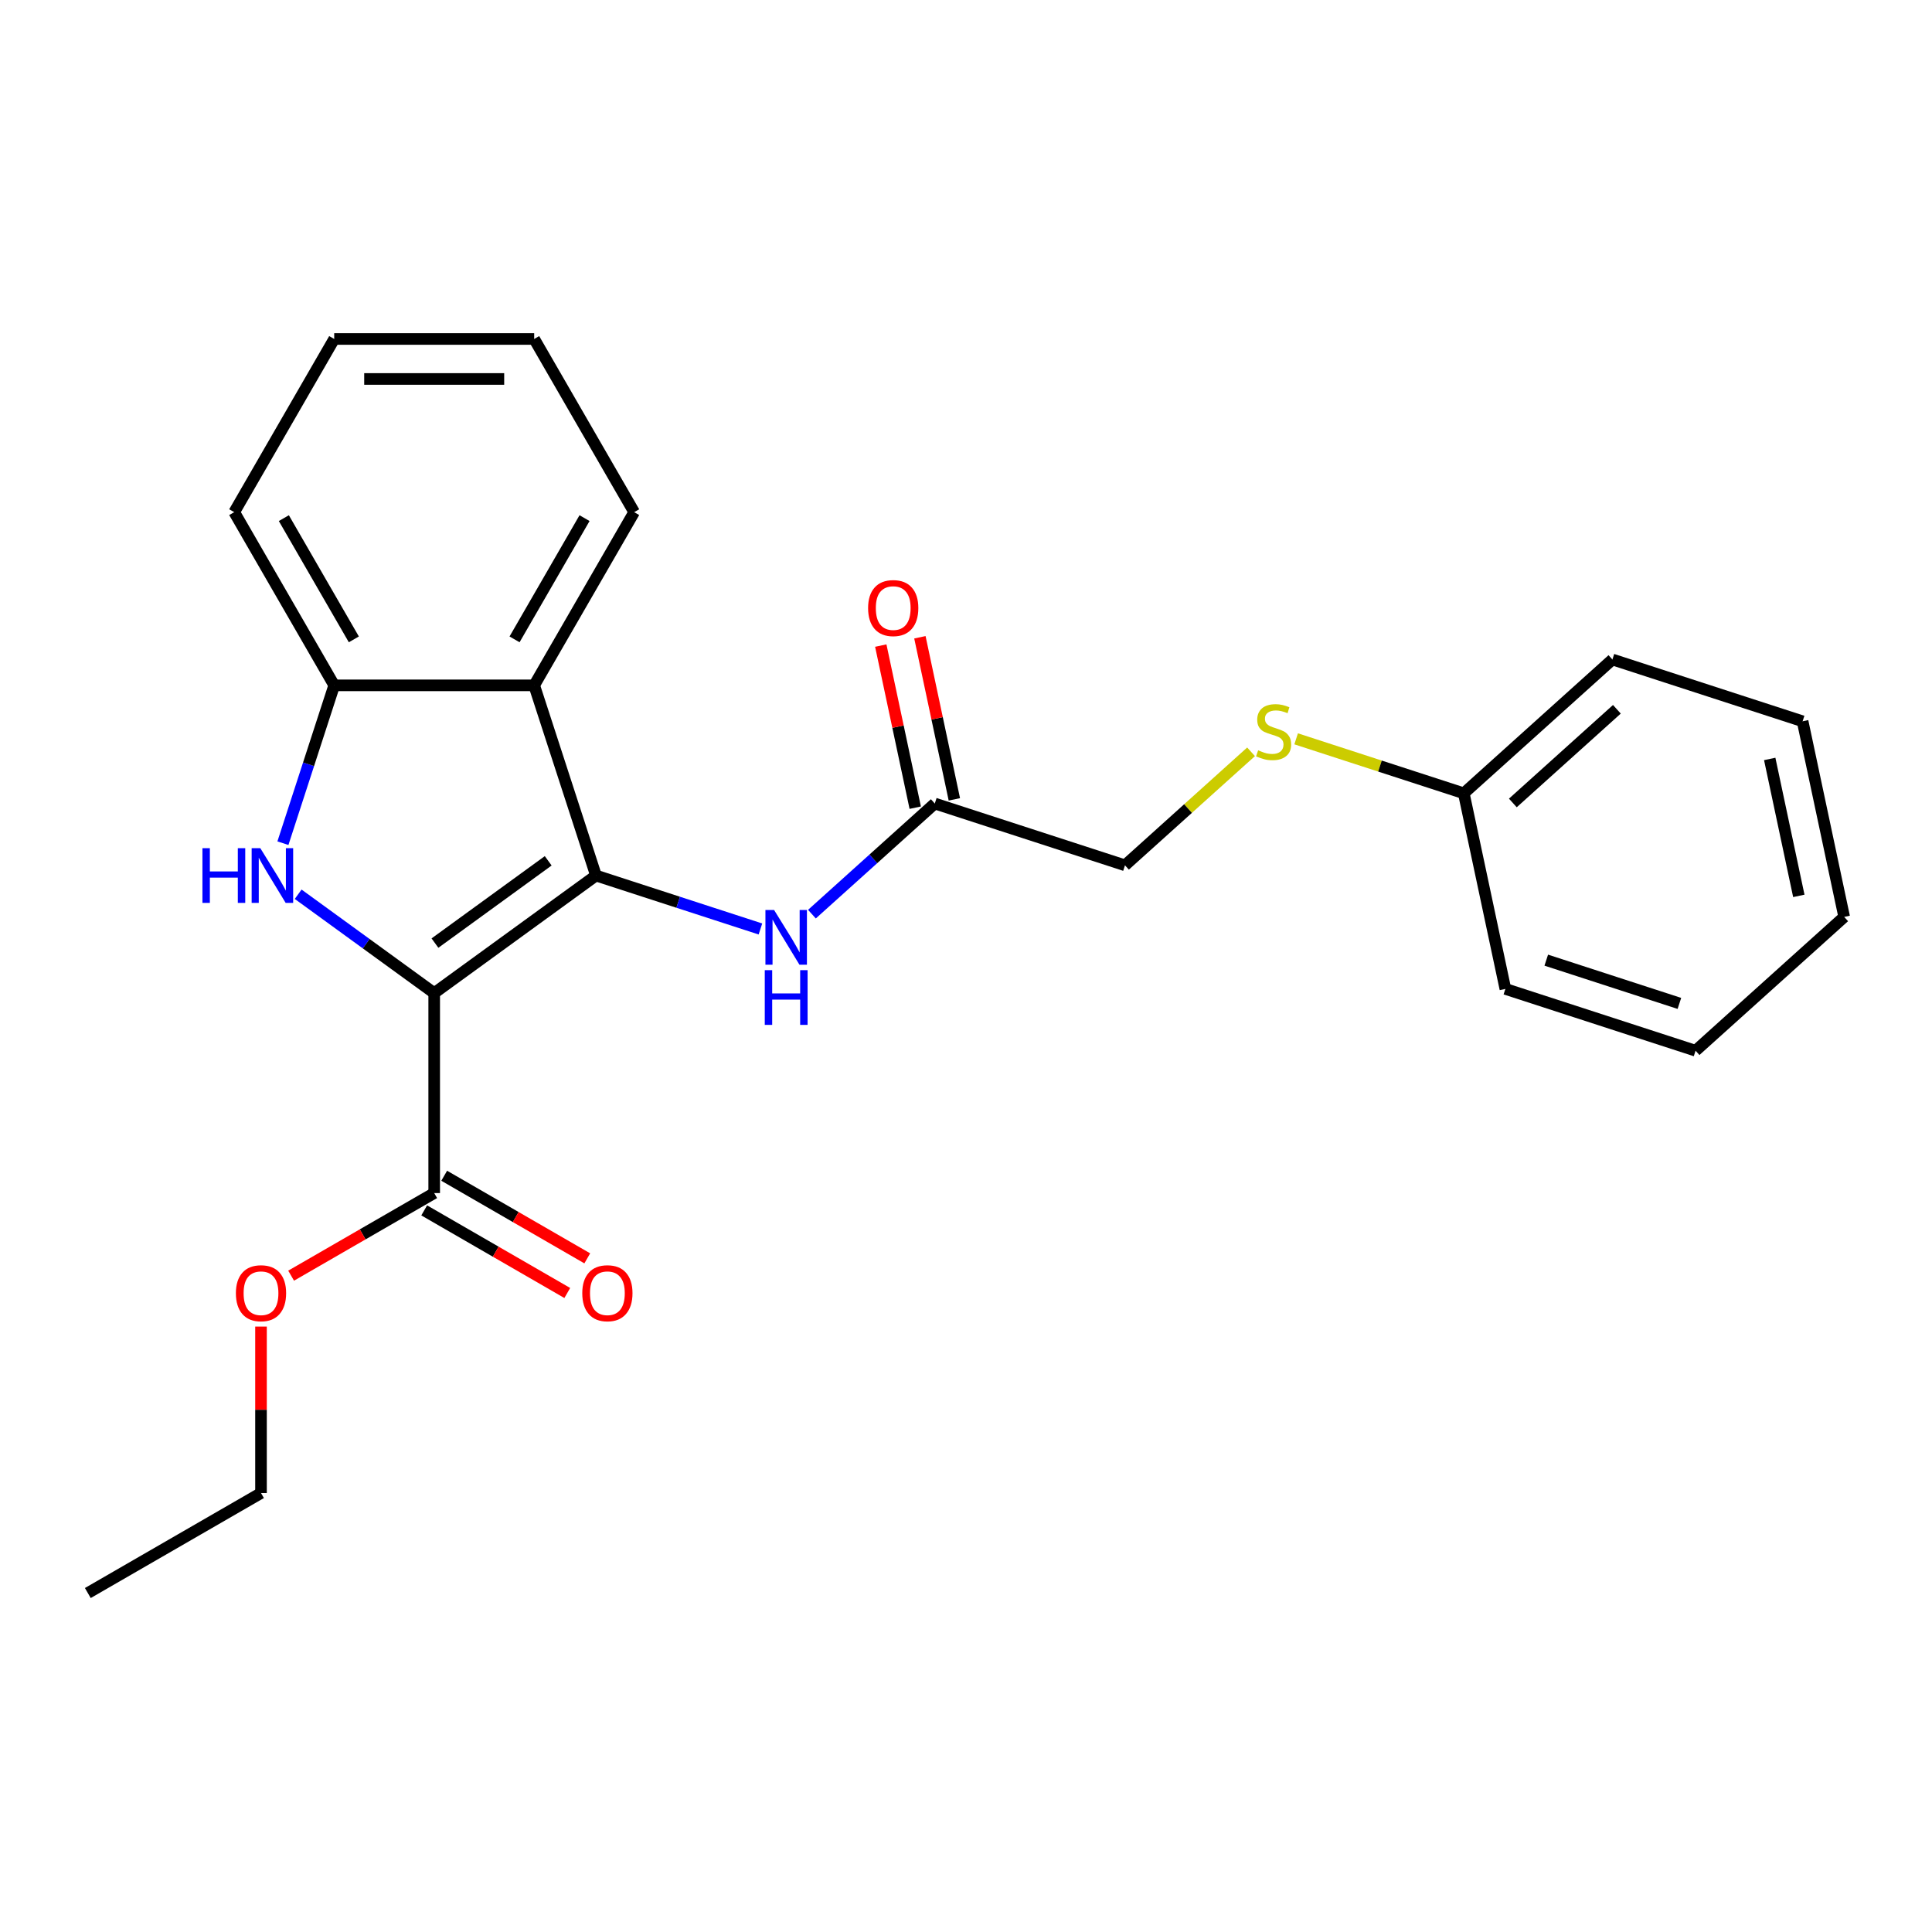 <?xml version='1.0' encoding='iso-8859-1'?>
<svg version='1.1' baseProfile='full'
              xmlns='http://www.w3.org/2000/svg'
                      xmlns:rdkit='http://www.rdkit.org/xml'
                      xmlns:xlink='http://www.w3.org/1999/xlink'
                  xml:space='preserve'
width='1000px' height='1000px' viewBox='0 0 1000 1000'>
<!-- END OF HEADER -->
<rect style='opacity:1.0;fill:#FFFFFF;stroke:none' width='1000' height='1000' x='0' y='0'> </rect>
<path class='bond-0' d='M 224.739,514.02 L 308.48,453.178' style='fill:none;fill-rule:evenodd;stroke:#000000;stroke-width:6px;stroke-linecap:butt;stroke-linejoin:miter;stroke-opacity:1' />
<path class='bond-0' d='M 225.132,488.146 L 283.751,445.556' style='fill:none;fill-rule:evenodd;stroke:#000000;stroke-width:6px;stroke-linecap:butt;stroke-linejoin:miter;stroke-opacity:1' />
<path class='bond-1' d='M 224.739,514.02 L 189.532,488.441' style='fill:none;fill-rule:evenodd;stroke:#000000;stroke-width:6px;stroke-linecap:butt;stroke-linejoin:miter;stroke-opacity:1' />
<path class='bond-1' d='M 189.532,488.441 L 154.326,462.862' style='fill:none;fill-rule:evenodd;stroke:#0000FF;stroke-width:6px;stroke-linecap:butt;stroke-linejoin:miter;stroke-opacity:1' />
<path class='bond-4' d='M 224.739,514.02 L 224.739,617.53' style='fill:none;fill-rule:evenodd;stroke:#000000;stroke-width:6px;stroke-linecap:butt;stroke-linejoin:miter;stroke-opacity:1' />
<path class='bond-2' d='M 308.48,453.178 L 276.494,354.735' style='fill:none;fill-rule:evenodd;stroke:#000000;stroke-width:6px;stroke-linecap:butt;stroke-linejoin:miter;stroke-opacity:1' />
<path class='bond-5' d='M 308.48,453.178 L 351.038,467.006' style='fill:none;fill-rule:evenodd;stroke:#000000;stroke-width:6px;stroke-linecap:butt;stroke-linejoin:miter;stroke-opacity:1' />
<path class='bond-5' d='M 351.038,467.006 L 393.597,480.834' style='fill:none;fill-rule:evenodd;stroke:#0000FF;stroke-width:6px;stroke-linecap:butt;stroke-linejoin:miter;stroke-opacity:1' />
<path class='bond-3' d='M 146.439,436.431 L 159.712,395.583' style='fill:none;fill-rule:evenodd;stroke:#0000FF;stroke-width:6px;stroke-linecap:butt;stroke-linejoin:miter;stroke-opacity:1' />
<path class='bond-3' d='M 159.712,395.583 L 172.984,354.735' style='fill:none;fill-rule:evenodd;stroke:#000000;stroke-width:6px;stroke-linecap:butt;stroke-linejoin:miter;stroke-opacity:1' />
<path class='bond-13' d='M 276.494,354.735 L 328.249,265.092' style='fill:none;fill-rule:evenodd;stroke:#000000;stroke-width:6px;stroke-linecap:butt;stroke-linejoin:miter;stroke-opacity:1' />
<path class='bond-13' d='M 266.329,330.937 L 302.557,268.188' style='fill:none;fill-rule:evenodd;stroke:#000000;stroke-width:6px;stroke-linecap:butt;stroke-linejoin:miter;stroke-opacity:1' />
<path class='bond-24' d='M 276.494,354.735 L 172.984,354.735' style='fill:none;fill-rule:evenodd;stroke:#000000;stroke-width:6px;stroke-linecap:butt;stroke-linejoin:miter;stroke-opacity:1' />
<path class='bond-14' d='M 172.984,354.735 L 121.229,265.092' style='fill:none;fill-rule:evenodd;stroke:#000000;stroke-width:6px;stroke-linecap:butt;stroke-linejoin:miter;stroke-opacity:1' />
<path class='bond-14' d='M 183.149,330.937 L 146.921,268.188' style='fill:none;fill-rule:evenodd;stroke:#000000;stroke-width:6px;stroke-linecap:butt;stroke-linejoin:miter;stroke-opacity:1' />
<path class='bond-7' d='M 219.564,626.494 L 256.591,647.872' style='fill:none;fill-rule:evenodd;stroke:#000000;stroke-width:6px;stroke-linecap:butt;stroke-linejoin:miter;stroke-opacity:1' />
<path class='bond-7' d='M 256.591,647.872 L 293.618,669.25' style='fill:none;fill-rule:evenodd;stroke:#FF0000;stroke-width:6px;stroke-linecap:butt;stroke-linejoin:miter;stroke-opacity:1' />
<path class='bond-7' d='M 229.915,608.566 L 266.942,629.943' style='fill:none;fill-rule:evenodd;stroke:#000000;stroke-width:6px;stroke-linecap:butt;stroke-linejoin:miter;stroke-opacity:1' />
<path class='bond-7' d='M 266.942,629.943 L 303.969,651.321' style='fill:none;fill-rule:evenodd;stroke:#FF0000;stroke-width:6px;stroke-linecap:butt;stroke-linejoin:miter;stroke-opacity:1' />
<path class='bond-11' d='M 224.739,617.53 L 187.712,638.908' style='fill:none;fill-rule:evenodd;stroke:#000000;stroke-width:6px;stroke-linecap:butt;stroke-linejoin:miter;stroke-opacity:1' />
<path class='bond-11' d='M 187.712,638.908 L 150.685,660.285' style='fill:none;fill-rule:evenodd;stroke:#FF0000;stroke-width:6px;stroke-linecap:butt;stroke-linejoin:miter;stroke-opacity:1' />
<path class='bond-6' d='M 420.252,473.164 L 452.05,444.534' style='fill:none;fill-rule:evenodd;stroke:#0000FF;stroke-width:6px;stroke-linecap:butt;stroke-linejoin:miter;stroke-opacity:1' />
<path class='bond-6' d='M 452.05,444.534 L 483.847,415.903' style='fill:none;fill-rule:evenodd;stroke:#000000;stroke-width:6px;stroke-linecap:butt;stroke-linejoin:miter;stroke-opacity:1' />
<path class='bond-8' d='M 493.972,413.751 L 485.055,371.801' style='fill:none;fill-rule:evenodd;stroke:#000000;stroke-width:6px;stroke-linecap:butt;stroke-linejoin:miter;stroke-opacity:1' />
<path class='bond-8' d='M 485.055,371.801 L 476.138,329.851' style='fill:none;fill-rule:evenodd;stroke:#FF0000;stroke-width:6px;stroke-linecap:butt;stroke-linejoin:miter;stroke-opacity:1' />
<path class='bond-8' d='M 473.722,418.055 L 464.806,376.105' style='fill:none;fill-rule:evenodd;stroke:#000000;stroke-width:6px;stroke-linecap:butt;stroke-linejoin:miter;stroke-opacity:1' />
<path class='bond-8' d='M 464.806,376.105 L 455.889,334.155' style='fill:none;fill-rule:evenodd;stroke:#FF0000;stroke-width:6px;stroke-linecap:butt;stroke-linejoin:miter;stroke-opacity:1' />
<path class='bond-10' d='M 483.847,415.903 L 582.291,447.889' style='fill:none;fill-rule:evenodd;stroke:#000000;stroke-width:6px;stroke-linecap:butt;stroke-linejoin:miter;stroke-opacity:1' />
<path class='bond-9' d='M 647.546,389.133 L 614.919,418.511' style='fill:none;fill-rule:evenodd;stroke:#CCCC00;stroke-width:6px;stroke-linecap:butt;stroke-linejoin:miter;stroke-opacity:1' />
<path class='bond-9' d='M 614.919,418.511 L 582.291,447.889' style='fill:none;fill-rule:evenodd;stroke:#000000;stroke-width:6px;stroke-linecap:butt;stroke-linejoin:miter;stroke-opacity:1' />
<path class='bond-12' d='M 670.882,382.419 L 714.27,396.516' style='fill:none;fill-rule:evenodd;stroke:#CCCC00;stroke-width:6px;stroke-linecap:butt;stroke-linejoin:miter;stroke-opacity:1' />
<path class='bond-12' d='M 714.27,396.516 L 757.658,410.614' style='fill:none;fill-rule:evenodd;stroke:#000000;stroke-width:6px;stroke-linecap:butt;stroke-linejoin:miter;stroke-opacity:1' />
<path class='bond-15' d='M 135.097,686.633 L 135.097,729.714' style='fill:none;fill-rule:evenodd;stroke:#FF0000;stroke-width:6px;stroke-linecap:butt;stroke-linejoin:miter;stroke-opacity:1' />
<path class='bond-15' d='M 135.097,729.714 L 135.097,772.795' style='fill:none;fill-rule:evenodd;stroke:#000000;stroke-width:6px;stroke-linecap:butt;stroke-linejoin:miter;stroke-opacity:1' />
<path class='bond-16' d='M 757.658,410.614 L 834.581,341.352' style='fill:none;fill-rule:evenodd;stroke:#000000;stroke-width:6px;stroke-linecap:butt;stroke-linejoin:miter;stroke-opacity:1' />
<path class='bond-16' d='M 783.049,415.609 L 836.895,367.126' style='fill:none;fill-rule:evenodd;stroke:#000000;stroke-width:6px;stroke-linecap:butt;stroke-linejoin:miter;stroke-opacity:1' />
<path class='bond-17' d='M 757.658,410.614 L 779.179,511.862' style='fill:none;fill-rule:evenodd;stroke:#000000;stroke-width:6px;stroke-linecap:butt;stroke-linejoin:miter;stroke-opacity:1' />
<path class='bond-18' d='M 328.249,265.092 L 276.494,175.45' style='fill:none;fill-rule:evenodd;stroke:#000000;stroke-width:6px;stroke-linecap:butt;stroke-linejoin:miter;stroke-opacity:1' />
<path class='bond-19' d='M 121.229,265.092 L 172.984,175.45' style='fill:none;fill-rule:evenodd;stroke:#000000;stroke-width:6px;stroke-linecap:butt;stroke-linejoin:miter;stroke-opacity:1' />
<path class='bond-20' d='M 135.097,772.795 L 45.455,824.55' style='fill:none;fill-rule:evenodd;stroke:#000000;stroke-width:6px;stroke-linecap:butt;stroke-linejoin:miter;stroke-opacity:1' />
<path class='bond-22' d='M 834.581,341.352 L 933.025,373.339' style='fill:none;fill-rule:evenodd;stroke:#000000;stroke-width:6px;stroke-linecap:butt;stroke-linejoin:miter;stroke-opacity:1' />
<path class='bond-21' d='M 779.179,511.862 L 877.623,543.848' style='fill:none;fill-rule:evenodd;stroke:#000000;stroke-width:6px;stroke-linecap:butt;stroke-linejoin:miter;stroke-opacity:1' />
<path class='bond-21' d='M 800.343,496.971 L 869.253,519.362' style='fill:none;fill-rule:evenodd;stroke:#000000;stroke-width:6px;stroke-linecap:butt;stroke-linejoin:miter;stroke-opacity:1' />
<path class='bond-25' d='M 276.494,175.45 L 172.984,175.45' style='fill:none;fill-rule:evenodd;stroke:#000000;stroke-width:6px;stroke-linecap:butt;stroke-linejoin:miter;stroke-opacity:1' />
<path class='bond-25' d='M 260.968,196.152 L 188.511,196.152' style='fill:none;fill-rule:evenodd;stroke:#000000;stroke-width:6px;stroke-linecap:butt;stroke-linejoin:miter;stroke-opacity:1' />
<path class='bond-23' d='M 877.623,543.848 L 954.545,474.587' style='fill:none;fill-rule:evenodd;stroke:#000000;stroke-width:6px;stroke-linecap:butt;stroke-linejoin:miter;stroke-opacity:1' />
<path class='bond-26' d='M 933.025,373.339 L 954.545,474.587' style='fill:none;fill-rule:evenodd;stroke:#000000;stroke-width:6px;stroke-linecap:butt;stroke-linejoin:miter;stroke-opacity:1' />
<path class='bond-26' d='M 916.003,392.83 L 931.068,463.704' style='fill:none;fill-rule:evenodd;stroke:#000000;stroke-width:6px;stroke-linecap:butt;stroke-linejoin:miter;stroke-opacity:1' />
<path  class='atom-2' d='M 104.778 439.018
L 108.618 439.018
L 108.618 451.058
L 123.098 451.058
L 123.098 439.018
L 126.938 439.018
L 126.938 467.338
L 123.098 467.338
L 123.098 454.258
L 108.618 454.258
L 108.618 467.338
L 104.778 467.338
L 104.778 439.018
' fill='#0000FF'/>
<path  class='atom-2' d='M 134.738 439.018
L 144.018 454.018
Q 144.938 455.498, 146.418 458.178
Q 147.898 460.858, 147.978 461.018
L 147.978 439.018
L 151.738 439.018
L 151.738 467.338
L 147.858 467.338
L 137.898 450.938
Q 136.738 449.018, 135.498 446.818
Q 134.298 444.618, 133.938 443.938
L 133.938 467.338
L 130.258 467.338
L 130.258 439.018
L 134.738 439.018
' fill='#0000FF'/>
<path  class='atom-6' d='M 400.664 471.005
L 409.944 486.005
Q 410.864 487.485, 412.344 490.165
Q 413.824 492.845, 413.904 493.005
L 413.904 471.005
L 417.664 471.005
L 417.664 499.325
L 413.784 499.325
L 403.824 482.925
Q 402.664 481.005, 401.424 478.805
Q 400.224 476.605, 399.864 475.925
L 399.864 499.325
L 396.184 499.325
L 396.184 471.005
L 400.664 471.005
' fill='#0000FF'/>
<path  class='atom-6' d='M 395.844 502.157
L 399.684 502.157
L 399.684 514.197
L 414.164 514.197
L 414.164 502.157
L 418.004 502.157
L 418.004 530.477
L 414.164 530.477
L 414.164 517.397
L 399.684 517.397
L 399.684 530.477
L 395.844 530.477
L 395.844 502.157
' fill='#0000FF'/>
<path  class='atom-8' d='M 301.381 669.365
Q 301.381 662.565, 304.741 658.765
Q 308.101 654.965, 314.381 654.965
Q 320.661 654.965, 324.021 658.765
Q 327.381 662.565, 327.381 669.365
Q 327.381 676.245, 323.981 680.165
Q 320.581 684.045, 314.381 684.045
Q 308.141 684.045, 304.741 680.165
Q 301.381 676.285, 301.381 669.365
M 314.381 680.845
Q 318.701 680.845, 321.021 677.965
Q 323.381 675.045, 323.381 669.365
Q 323.381 663.805, 321.021 661.005
Q 318.701 658.165, 314.381 658.165
Q 310.061 658.165, 307.701 660.965
Q 305.381 663.765, 305.381 669.365
Q 305.381 675.085, 307.701 677.965
Q 310.061 680.845, 314.381 680.845
' fill='#FF0000'/>
<path  class='atom-9' d='M 449.326 314.735
Q 449.326 307.935, 452.686 304.135
Q 456.046 300.335, 462.326 300.335
Q 468.606 300.335, 471.966 304.135
Q 475.326 307.935, 475.326 314.735
Q 475.326 321.615, 471.926 325.535
Q 468.526 329.415, 462.326 329.415
Q 456.086 329.415, 452.686 325.535
Q 449.326 321.655, 449.326 314.735
M 462.326 326.215
Q 466.646 326.215, 468.966 323.335
Q 471.326 320.415, 471.326 314.735
Q 471.326 309.175, 468.966 306.375
Q 466.646 303.535, 462.326 303.535
Q 458.006 303.535, 455.646 306.335
Q 453.326 309.135, 453.326 314.735
Q 453.326 320.455, 455.646 323.335
Q 458.006 326.215, 462.326 326.215
' fill='#FF0000'/>
<path  class='atom-10' d='M 651.214 388.348
Q 651.534 388.468, 652.854 389.028
Q 654.174 389.588, 655.614 389.948
Q 657.094 390.268, 658.534 390.268
Q 661.214 390.268, 662.774 388.988
Q 664.334 387.668, 664.334 385.388
Q 664.334 383.828, 663.534 382.868
Q 662.774 381.908, 661.574 381.388
Q 660.374 380.868, 658.374 380.268
Q 655.854 379.508, 654.334 378.788
Q 652.854 378.068, 651.774 376.548
Q 650.734 375.028, 650.734 372.468
Q 650.734 368.908, 653.134 366.708
Q 655.574 364.508, 660.374 364.508
Q 663.654 364.508, 667.374 366.068
L 666.454 369.148
Q 663.054 367.748, 660.494 367.748
Q 657.734 367.748, 656.214 368.908
Q 654.694 370.028, 654.734 371.988
Q 654.734 373.508, 655.494 374.428
Q 656.294 375.348, 657.414 375.868
Q 658.574 376.388, 660.494 376.988
Q 663.054 377.788, 664.574 378.588
Q 666.094 379.388, 667.174 381.028
Q 668.294 382.628, 668.294 385.388
Q 668.294 389.308, 665.654 391.428
Q 663.054 393.508, 658.694 393.508
Q 656.174 393.508, 654.254 392.948
Q 652.374 392.428, 650.134 391.508
L 651.214 388.348
' fill='#CCCC00'/>
<path  class='atom-12' d='M 122.097 669.365
Q 122.097 662.565, 125.457 658.765
Q 128.817 654.965, 135.097 654.965
Q 141.377 654.965, 144.737 658.765
Q 148.097 662.565, 148.097 669.365
Q 148.097 676.245, 144.697 680.165
Q 141.297 684.045, 135.097 684.045
Q 128.857 684.045, 125.457 680.165
Q 122.097 676.285, 122.097 669.365
M 135.097 680.845
Q 139.417 680.845, 141.737 677.965
Q 144.097 675.045, 144.097 669.365
Q 144.097 663.805, 141.737 661.005
Q 139.417 658.165, 135.097 658.165
Q 130.777 658.165, 128.417 660.965
Q 126.097 663.765, 126.097 669.365
Q 126.097 675.085, 128.417 677.965
Q 130.777 680.845, 135.097 680.845
' fill='#FF0000'/>
</svg>
